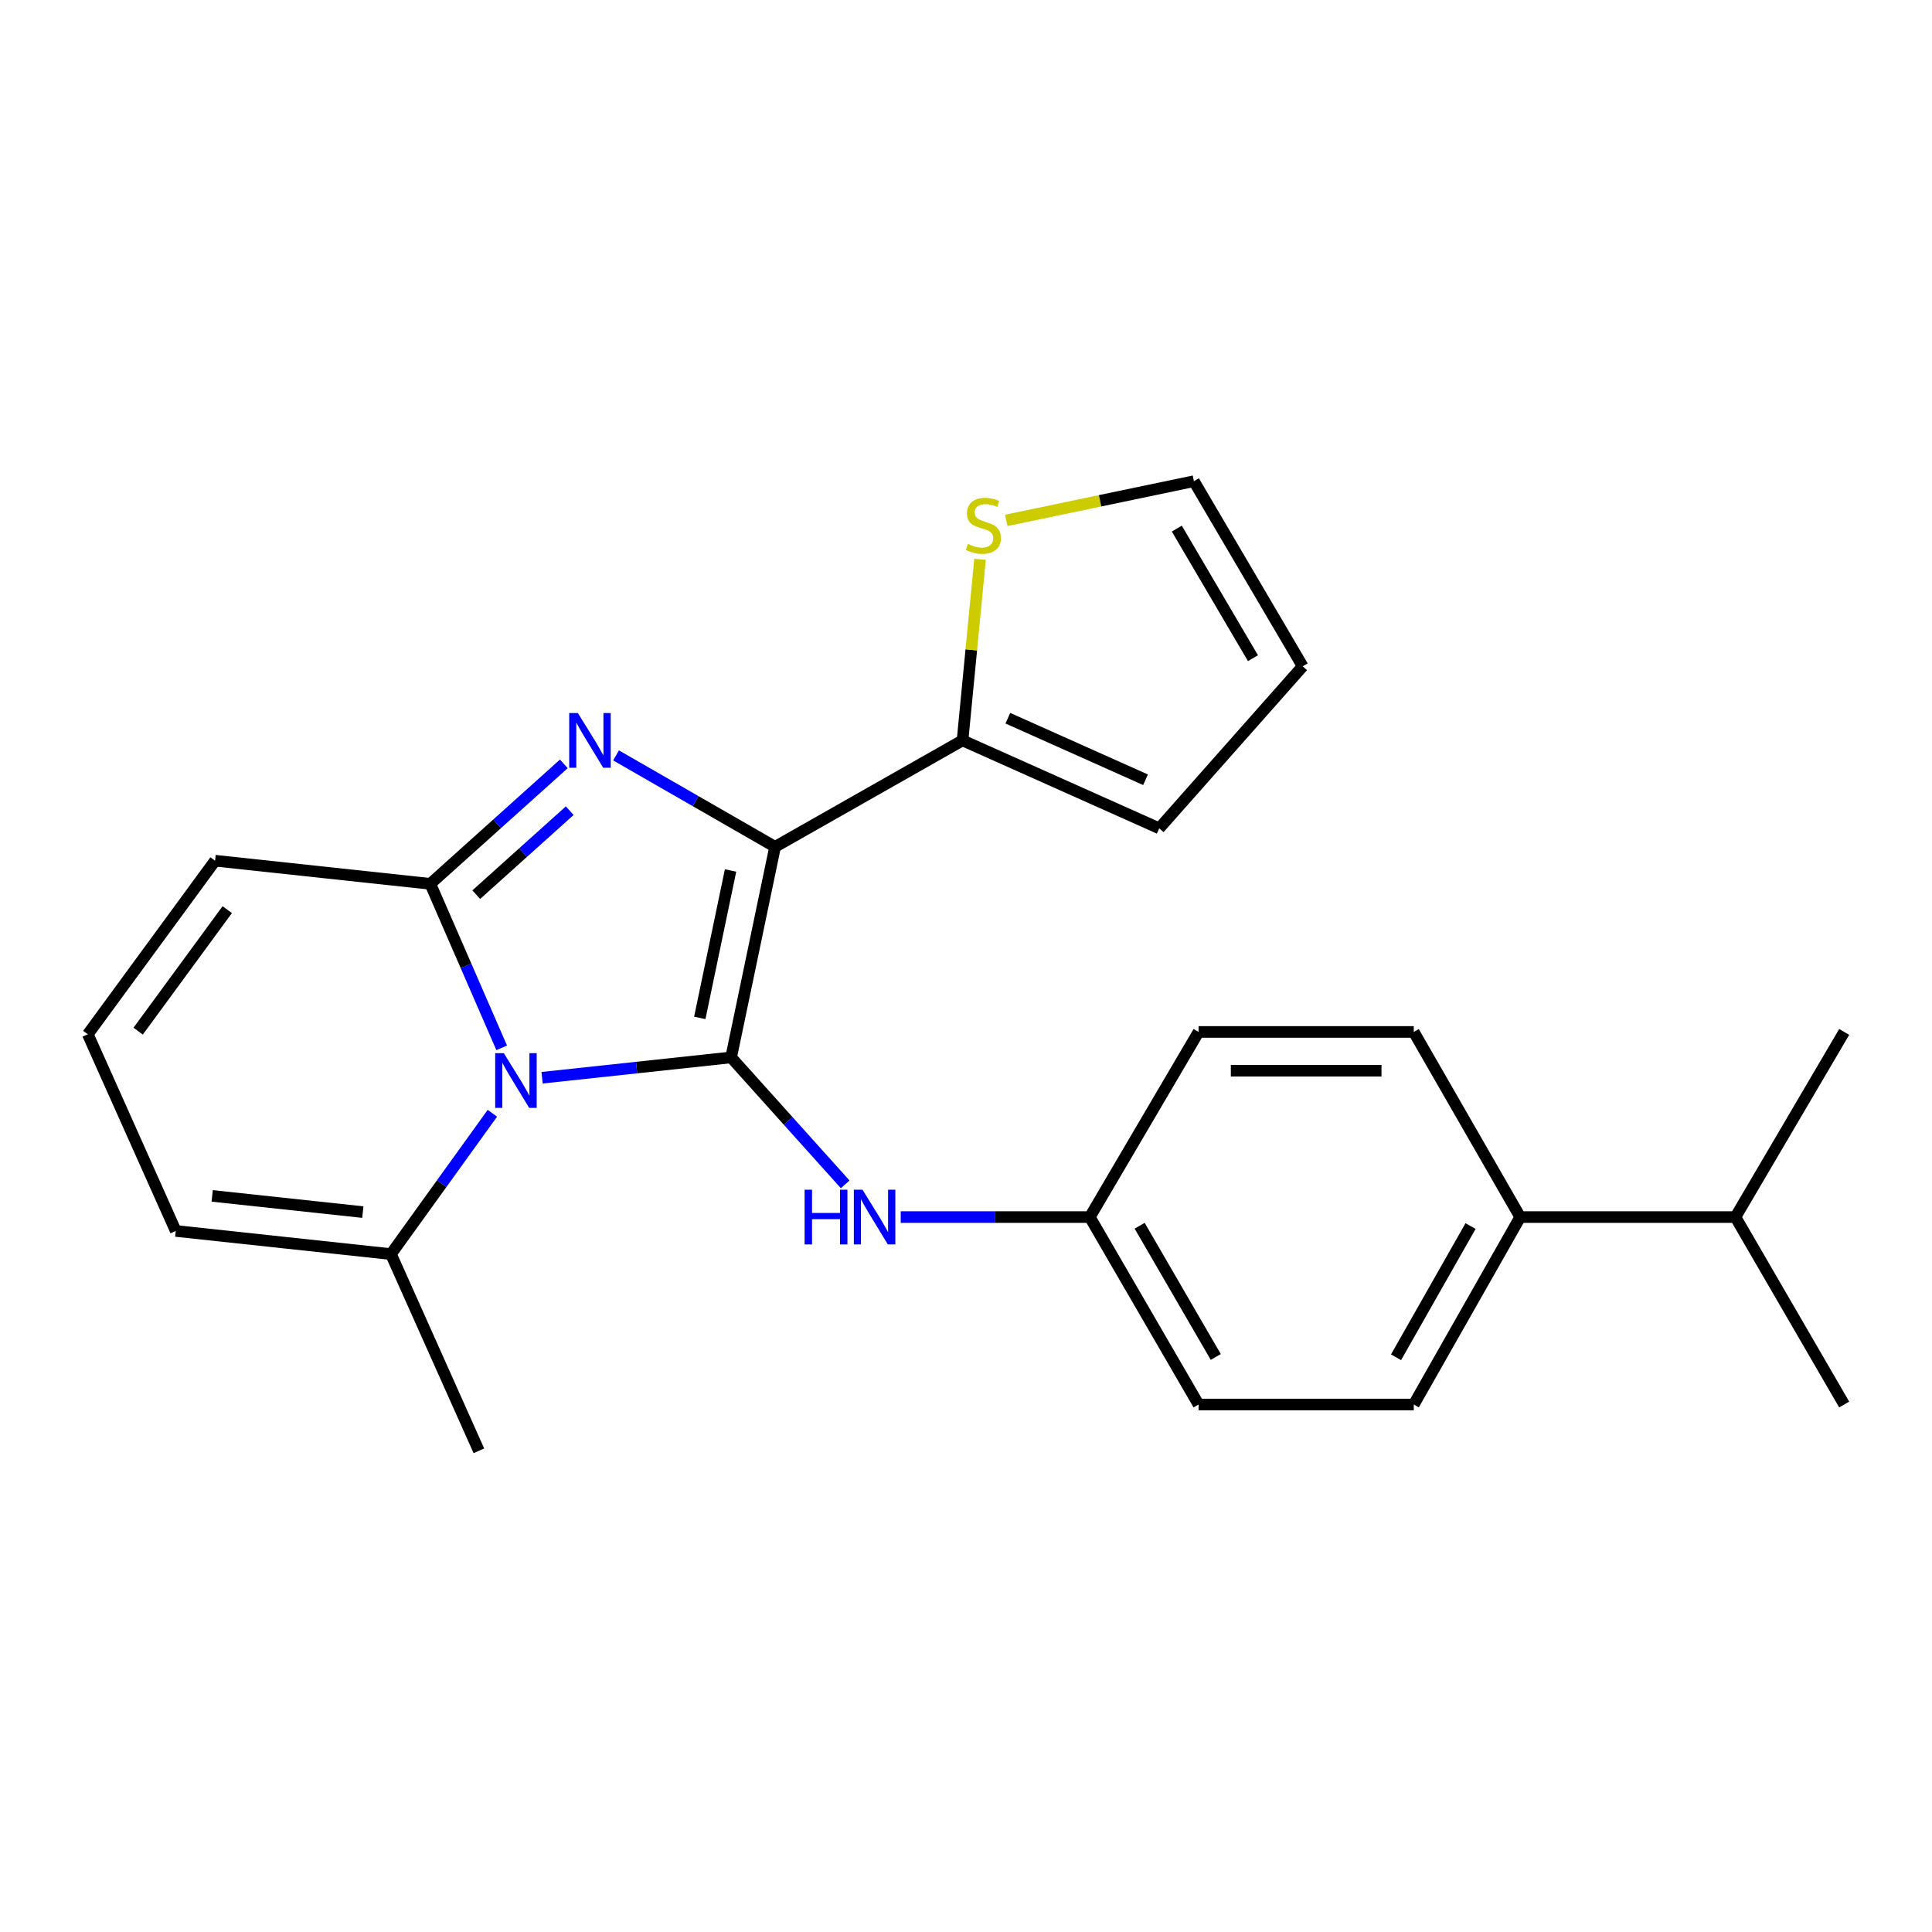 <?xml version='1.0' encoding='iso-8859-1'?>
<svg version='1.1' baseProfile='full'
              xmlns='http://www.w3.org/2000/svg'
                      xmlns:rdkit='http://www.rdkit.org/xml'
                      xmlns:xlink='http://www.w3.org/1999/xlink'
                  xml:space='preserve'
width='1000px' height='1000px' viewBox='0 0 1000 1000'>
<!-- END OF HEADER -->
<rect style='opacity:1.0;fill:#FFFFFF;stroke:none' width='1000' height='1000' x='0' y='0'> </rect>
<path class='bond-0' d='M 378.427,547.314 L 401.181,438.311' style='fill:none;fill-rule:evenodd;stroke:#000000;stroke-width:6px;stroke-linecap:butt;stroke-linejoin:miter;stroke-opacity:1' />
<path class='bond-0' d='M 362.205,526.865 L 378.134,450.563' style='fill:none;fill-rule:evenodd;stroke:#000000;stroke-width:6px;stroke-linecap:butt;stroke-linejoin:miter;stroke-opacity:1' />
<path class='bond-1' d='M 378.427,547.314 L 329.509,552.576' style='fill:none;fill-rule:evenodd;stroke:#000000;stroke-width:6px;stroke-linecap:butt;stroke-linejoin:miter;stroke-opacity:1' />
<path class='bond-1' d='M 329.509,552.576 L 280.59,557.837' style='fill:none;fill-rule:evenodd;stroke:#0000FF;stroke-width:6px;stroke-linecap:butt;stroke-linejoin:miter;stroke-opacity:1' />
<path class='bond-6' d='M 378.427,547.314 L 407.946,580.165' style='fill:none;fill-rule:evenodd;stroke:#000000;stroke-width:6px;stroke-linecap:butt;stroke-linejoin:miter;stroke-opacity:1' />
<path class='bond-6' d='M 407.946,580.165 L 437.466,613.015' style='fill:none;fill-rule:evenodd;stroke:#0000FF;stroke-width:6px;stroke-linecap:butt;stroke-linejoin:miter;stroke-opacity:1' />
<path class='bond-2' d='M 401.181,438.311 L 360.022,414.651' style='fill:none;fill-rule:evenodd;stroke:#000000;stroke-width:6px;stroke-linecap:butt;stroke-linejoin:miter;stroke-opacity:1' />
<path class='bond-2' d='M 360.022,414.651 L 318.863,390.992' style='fill:none;fill-rule:evenodd;stroke:#0000FF;stroke-width:6px;stroke-linecap:butt;stroke-linejoin:miter;stroke-opacity:1' />
<path class='bond-4' d='M 401.181,438.311 L 498.206,383.23' style='fill:none;fill-rule:evenodd;stroke:#000000;stroke-width:6px;stroke-linecap:butt;stroke-linejoin:miter;stroke-opacity:1' />
<path class='bond-3' d='M 259.678,542.357 L 241.206,499.917' style='fill:none;fill-rule:evenodd;stroke:#0000FF;stroke-width:6px;stroke-linecap:butt;stroke-linejoin:miter;stroke-opacity:1' />
<path class='bond-3' d='M 241.206,499.917 L 222.733,457.477' style='fill:none;fill-rule:evenodd;stroke:#000000;stroke-width:6px;stroke-linecap:butt;stroke-linejoin:miter;stroke-opacity:1' />
<path class='bond-5' d='M 254.86,576.221 L 228.611,612.67' style='fill:none;fill-rule:evenodd;stroke:#0000FF;stroke-width:6px;stroke-linecap:butt;stroke-linejoin:miter;stroke-opacity:1' />
<path class='bond-5' d='M 228.611,612.67 L 202.363,649.119' style='fill:none;fill-rule:evenodd;stroke:#000000;stroke-width:6px;stroke-linecap:butt;stroke-linejoin:miter;stroke-opacity:1' />
<path class='bond-24' d='M 291.843,395.376 L 257.288,426.427' style='fill:none;fill-rule:evenodd;stroke:#0000FF;stroke-width:6px;stroke-linecap:butt;stroke-linejoin:miter;stroke-opacity:1' />
<path class='bond-24' d='M 257.288,426.427 L 222.733,457.477' style='fill:none;fill-rule:evenodd;stroke:#000000;stroke-width:6px;stroke-linecap:butt;stroke-linejoin:miter;stroke-opacity:1' />
<path class='bond-24' d='M 294.883,419.611 L 270.694,441.346' style='fill:none;fill-rule:evenodd;stroke:#0000FF;stroke-width:6px;stroke-linecap:butt;stroke-linejoin:miter;stroke-opacity:1' />
<path class='bond-24' d='M 270.694,441.346 L 246.506,463.081' style='fill:none;fill-rule:evenodd;stroke:#000000;stroke-width:6px;stroke-linecap:butt;stroke-linejoin:miter;stroke-opacity:1' />
<path class='bond-8' d='M 222.733,457.477 L 111.322,445.498' style='fill:none;fill-rule:evenodd;stroke:#000000;stroke-width:6px;stroke-linecap:butt;stroke-linejoin:miter;stroke-opacity:1' />
<path class='bond-7' d='M 498.206,383.23 L 502.739,336.369' style='fill:none;fill-rule:evenodd;stroke:#000000;stroke-width:6px;stroke-linecap:butt;stroke-linejoin:miter;stroke-opacity:1' />
<path class='bond-7' d='M 502.739,336.369 L 507.272,289.508' style='fill:none;fill-rule:evenodd;stroke:#CCCC00;stroke-width:6px;stroke-linecap:butt;stroke-linejoin:miter;stroke-opacity:1' />
<path class='bond-11' d='M 498.206,383.23 L 600.011,428.739' style='fill:none;fill-rule:evenodd;stroke:#000000;stroke-width:6px;stroke-linecap:butt;stroke-linejoin:miter;stroke-opacity:1' />
<path class='bond-11' d='M 521.662,371.744 L 592.926,403.601' style='fill:none;fill-rule:evenodd;stroke:#000000;stroke-width:6px;stroke-linecap:butt;stroke-linejoin:miter;stroke-opacity:1' />
<path class='bond-10' d='M 202.363,649.119 L 90.975,637.14' style='fill:none;fill-rule:evenodd;stroke:#000000;stroke-width:6px;stroke-linecap:butt;stroke-linejoin:miter;stroke-opacity:1' />
<path class='bond-10' d='M 187.8,627.38 L 109.828,618.994' style='fill:none;fill-rule:evenodd;stroke:#000000;stroke-width:6px;stroke-linecap:butt;stroke-linejoin:miter;stroke-opacity:1' />
<path class='bond-21' d='M 202.363,649.119 L 247.872,750.935' style='fill:none;fill-rule:evenodd;stroke:#000000;stroke-width:6px;stroke-linecap:butt;stroke-linejoin:miter;stroke-opacity:1' />
<path class='bond-15' d='M 466.211,629.953 L 515.148,629.953' style='fill:none;fill-rule:evenodd;stroke:#0000FF;stroke-width:6px;stroke-linecap:butt;stroke-linejoin:miter;stroke-opacity:1' />
<path class='bond-15' d='M 515.148,629.953 L 564.085,629.953' style='fill:none;fill-rule:evenodd;stroke:#000000;stroke-width:6px;stroke-linecap:butt;stroke-linejoin:miter;stroke-opacity:1' />
<path class='bond-12' d='M 520.845,269.352 L 569.404,259.208' style='fill:none;fill-rule:evenodd;stroke:#CCCC00;stroke-width:6px;stroke-linecap:butt;stroke-linejoin:miter;stroke-opacity:1' />
<path class='bond-12' d='M 569.404,259.208 L 617.963,249.065' style='fill:none;fill-rule:evenodd;stroke:#000000;stroke-width:6px;stroke-linecap:butt;stroke-linejoin:miter;stroke-opacity:1' />
<path class='bond-26' d='M 111.322,445.498 L 45.455,535.335' style='fill:none;fill-rule:evenodd;stroke:#000000;stroke-width:6px;stroke-linecap:butt;stroke-linejoin:miter;stroke-opacity:1' />
<path class='bond-26' d='M 117.618,470.834 L 71.511,533.72' style='fill:none;fill-rule:evenodd;stroke:#000000;stroke-width:6px;stroke-linecap:butt;stroke-linejoin:miter;stroke-opacity:1' />
<path class='bond-9' d='M 45.455,535.335 L 90.975,637.14' style='fill:none;fill-rule:evenodd;stroke:#000000;stroke-width:6px;stroke-linecap:butt;stroke-linejoin:miter;stroke-opacity:1' />
<path class='bond-14' d='M 600.011,428.739 L 674.27,344.886' style='fill:none;fill-rule:evenodd;stroke:#000000;stroke-width:6px;stroke-linecap:butt;stroke-linejoin:miter;stroke-opacity:1' />
<path class='bond-27' d='M 617.963,249.065 L 674.27,344.886' style='fill:none;fill-rule:evenodd;stroke:#000000;stroke-width:6px;stroke-linecap:butt;stroke-linejoin:miter;stroke-opacity:1' />
<path class='bond-27' d='M 609.116,273.6 L 648.53,340.674' style='fill:none;fill-rule:evenodd;stroke:#000000;stroke-width:6px;stroke-linecap:butt;stroke-linejoin:miter;stroke-opacity:1' />
<path class='bond-13' d='M 786.861,629.953 L 731.769,726.977' style='fill:none;fill-rule:evenodd;stroke:#000000;stroke-width:6px;stroke-linecap:butt;stroke-linejoin:miter;stroke-opacity:1' />
<path class='bond-13' d='M 761.155,634.603 L 722.591,702.52' style='fill:none;fill-rule:evenodd;stroke:#000000;stroke-width:6px;stroke-linecap:butt;stroke-linejoin:miter;stroke-opacity:1' />
<path class='bond-18' d='M 786.861,629.953 L 898.25,629.953' style='fill:none;fill-rule:evenodd;stroke:#000000;stroke-width:6px;stroke-linecap:butt;stroke-linejoin:miter;stroke-opacity:1' />
<path class='bond-25' d='M 786.861,629.953 L 731.769,534.132' style='fill:none;fill-rule:evenodd;stroke:#000000;stroke-width:6px;stroke-linecap:butt;stroke-linejoin:miter;stroke-opacity:1' />
<path class='bond-19' d='M 564.085,629.953 L 620.37,534.132' style='fill:none;fill-rule:evenodd;stroke:#000000;stroke-width:6px;stroke-linecap:butt;stroke-linejoin:miter;stroke-opacity:1' />
<path class='bond-20' d='M 564.085,629.953 L 620.37,726.977' style='fill:none;fill-rule:evenodd;stroke:#000000;stroke-width:6px;stroke-linecap:butt;stroke-linejoin:miter;stroke-opacity:1' />
<path class='bond-20' d='M 589.878,634.442 L 629.277,702.359' style='fill:none;fill-rule:evenodd;stroke:#000000;stroke-width:6px;stroke-linecap:butt;stroke-linejoin:miter;stroke-opacity:1' />
<path class='bond-16' d='M 731.769,726.977 L 620.37,726.977' style='fill:none;fill-rule:evenodd;stroke:#000000;stroke-width:6px;stroke-linecap:butt;stroke-linejoin:miter;stroke-opacity:1' />
<path class='bond-17' d='M 731.769,534.132 L 620.37,534.132' style='fill:none;fill-rule:evenodd;stroke:#000000;stroke-width:6px;stroke-linecap:butt;stroke-linejoin:miter;stroke-opacity:1' />
<path class='bond-17' d='M 715.059,554.19 L 637.08,554.19' style='fill:none;fill-rule:evenodd;stroke:#000000;stroke-width:6px;stroke-linecap:butt;stroke-linejoin:miter;stroke-opacity:1' />
<path class='bond-22' d='M 898.25,629.953 L 954.545,726.977' style='fill:none;fill-rule:evenodd;stroke:#000000;stroke-width:6px;stroke-linecap:butt;stroke-linejoin:miter;stroke-opacity:1' />
<path class='bond-23' d='M 898.25,629.953 L 954.545,534.132' style='fill:none;fill-rule:evenodd;stroke:#000000;stroke-width:6px;stroke-linecap:butt;stroke-linejoin:miter;stroke-opacity:1' />
<path  class='atom-2' d='M 260.79 545.133
L 270.07 560.133
Q 270.99 561.613, 272.47 564.293
Q 273.95 566.973, 274.03 567.133
L 274.03 545.133
L 277.79 545.133
L 277.79 573.453
L 273.91 573.453
L 263.95 557.053
Q 262.79 555.133, 261.55 552.933
Q 260.35 550.733, 259.99 550.053
L 259.99 573.453
L 256.31 573.453
L 256.31 545.133
L 260.79 545.133
' fill='#0000FF'/>
<path  class='atom-3' d='M 299.1 369.07
L 308.38 384.07
Q 309.3 385.55, 310.78 388.23
Q 312.26 390.91, 312.34 391.07
L 312.34 369.07
L 316.1 369.07
L 316.1 397.39
L 312.22 397.39
L 302.26 380.99
Q 301.1 379.07, 299.86 376.87
Q 298.66 374.67, 298.3 373.99
L 298.3 397.39
L 294.62 397.39
L 294.62 369.07
L 299.1 369.07
' fill='#0000FF'/>
<path  class='atom-7' d='M 416.466 615.793
L 420.306 615.793
L 420.306 627.833
L 434.786 627.833
L 434.786 615.793
L 438.626 615.793
L 438.626 644.113
L 434.786 644.113
L 434.786 631.033
L 420.306 631.033
L 420.306 644.113
L 416.466 644.113
L 416.466 615.793
' fill='#0000FF'/>
<path  class='atom-7' d='M 446.426 615.793
L 455.706 630.793
Q 456.626 632.273, 458.106 634.953
Q 459.586 637.633, 459.666 637.793
L 459.666 615.793
L 463.426 615.793
L 463.426 644.113
L 459.546 644.113
L 449.586 627.713
Q 448.426 625.793, 447.186 623.593
Q 445.986 621.393, 445.626 620.713
L 445.626 644.113
L 441.946 644.113
L 441.946 615.793
L 446.426 615.793
' fill='#0000FF'/>
<path  class='atom-8' d='M 500.981 281.55
Q 501.301 281.67, 502.621 282.23
Q 503.941 282.79, 505.381 283.15
Q 506.861 283.47, 508.301 283.47
Q 510.981 283.47, 512.541 282.19
Q 514.101 280.87, 514.101 278.59
Q 514.101 277.03, 513.301 276.07
Q 512.541 275.11, 511.341 274.59
Q 510.141 274.07, 508.141 273.47
Q 505.621 272.71, 504.101 271.99
Q 502.621 271.27, 501.541 269.75
Q 500.501 268.23, 500.501 265.67
Q 500.501 262.11, 502.901 259.91
Q 505.341 257.71, 510.141 257.71
Q 513.421 257.71, 517.141 259.27
L 516.221 262.35
Q 512.821 260.95, 510.261 260.95
Q 507.501 260.95, 505.981 262.11
Q 504.461 263.23, 504.501 265.19
Q 504.501 266.71, 505.261 267.63
Q 506.061 268.55, 507.181 269.07
Q 508.341 269.59, 510.261 270.19
Q 512.821 270.99, 514.341 271.79
Q 515.861 272.59, 516.941 274.23
Q 518.061 275.83, 518.061 278.59
Q 518.061 282.51, 515.421 284.63
Q 512.821 286.71, 508.461 286.71
Q 505.941 286.71, 504.021 286.15
Q 502.141 285.63, 499.901 284.71
L 500.981 281.55
' fill='#CCCC00'/>
</svg>

